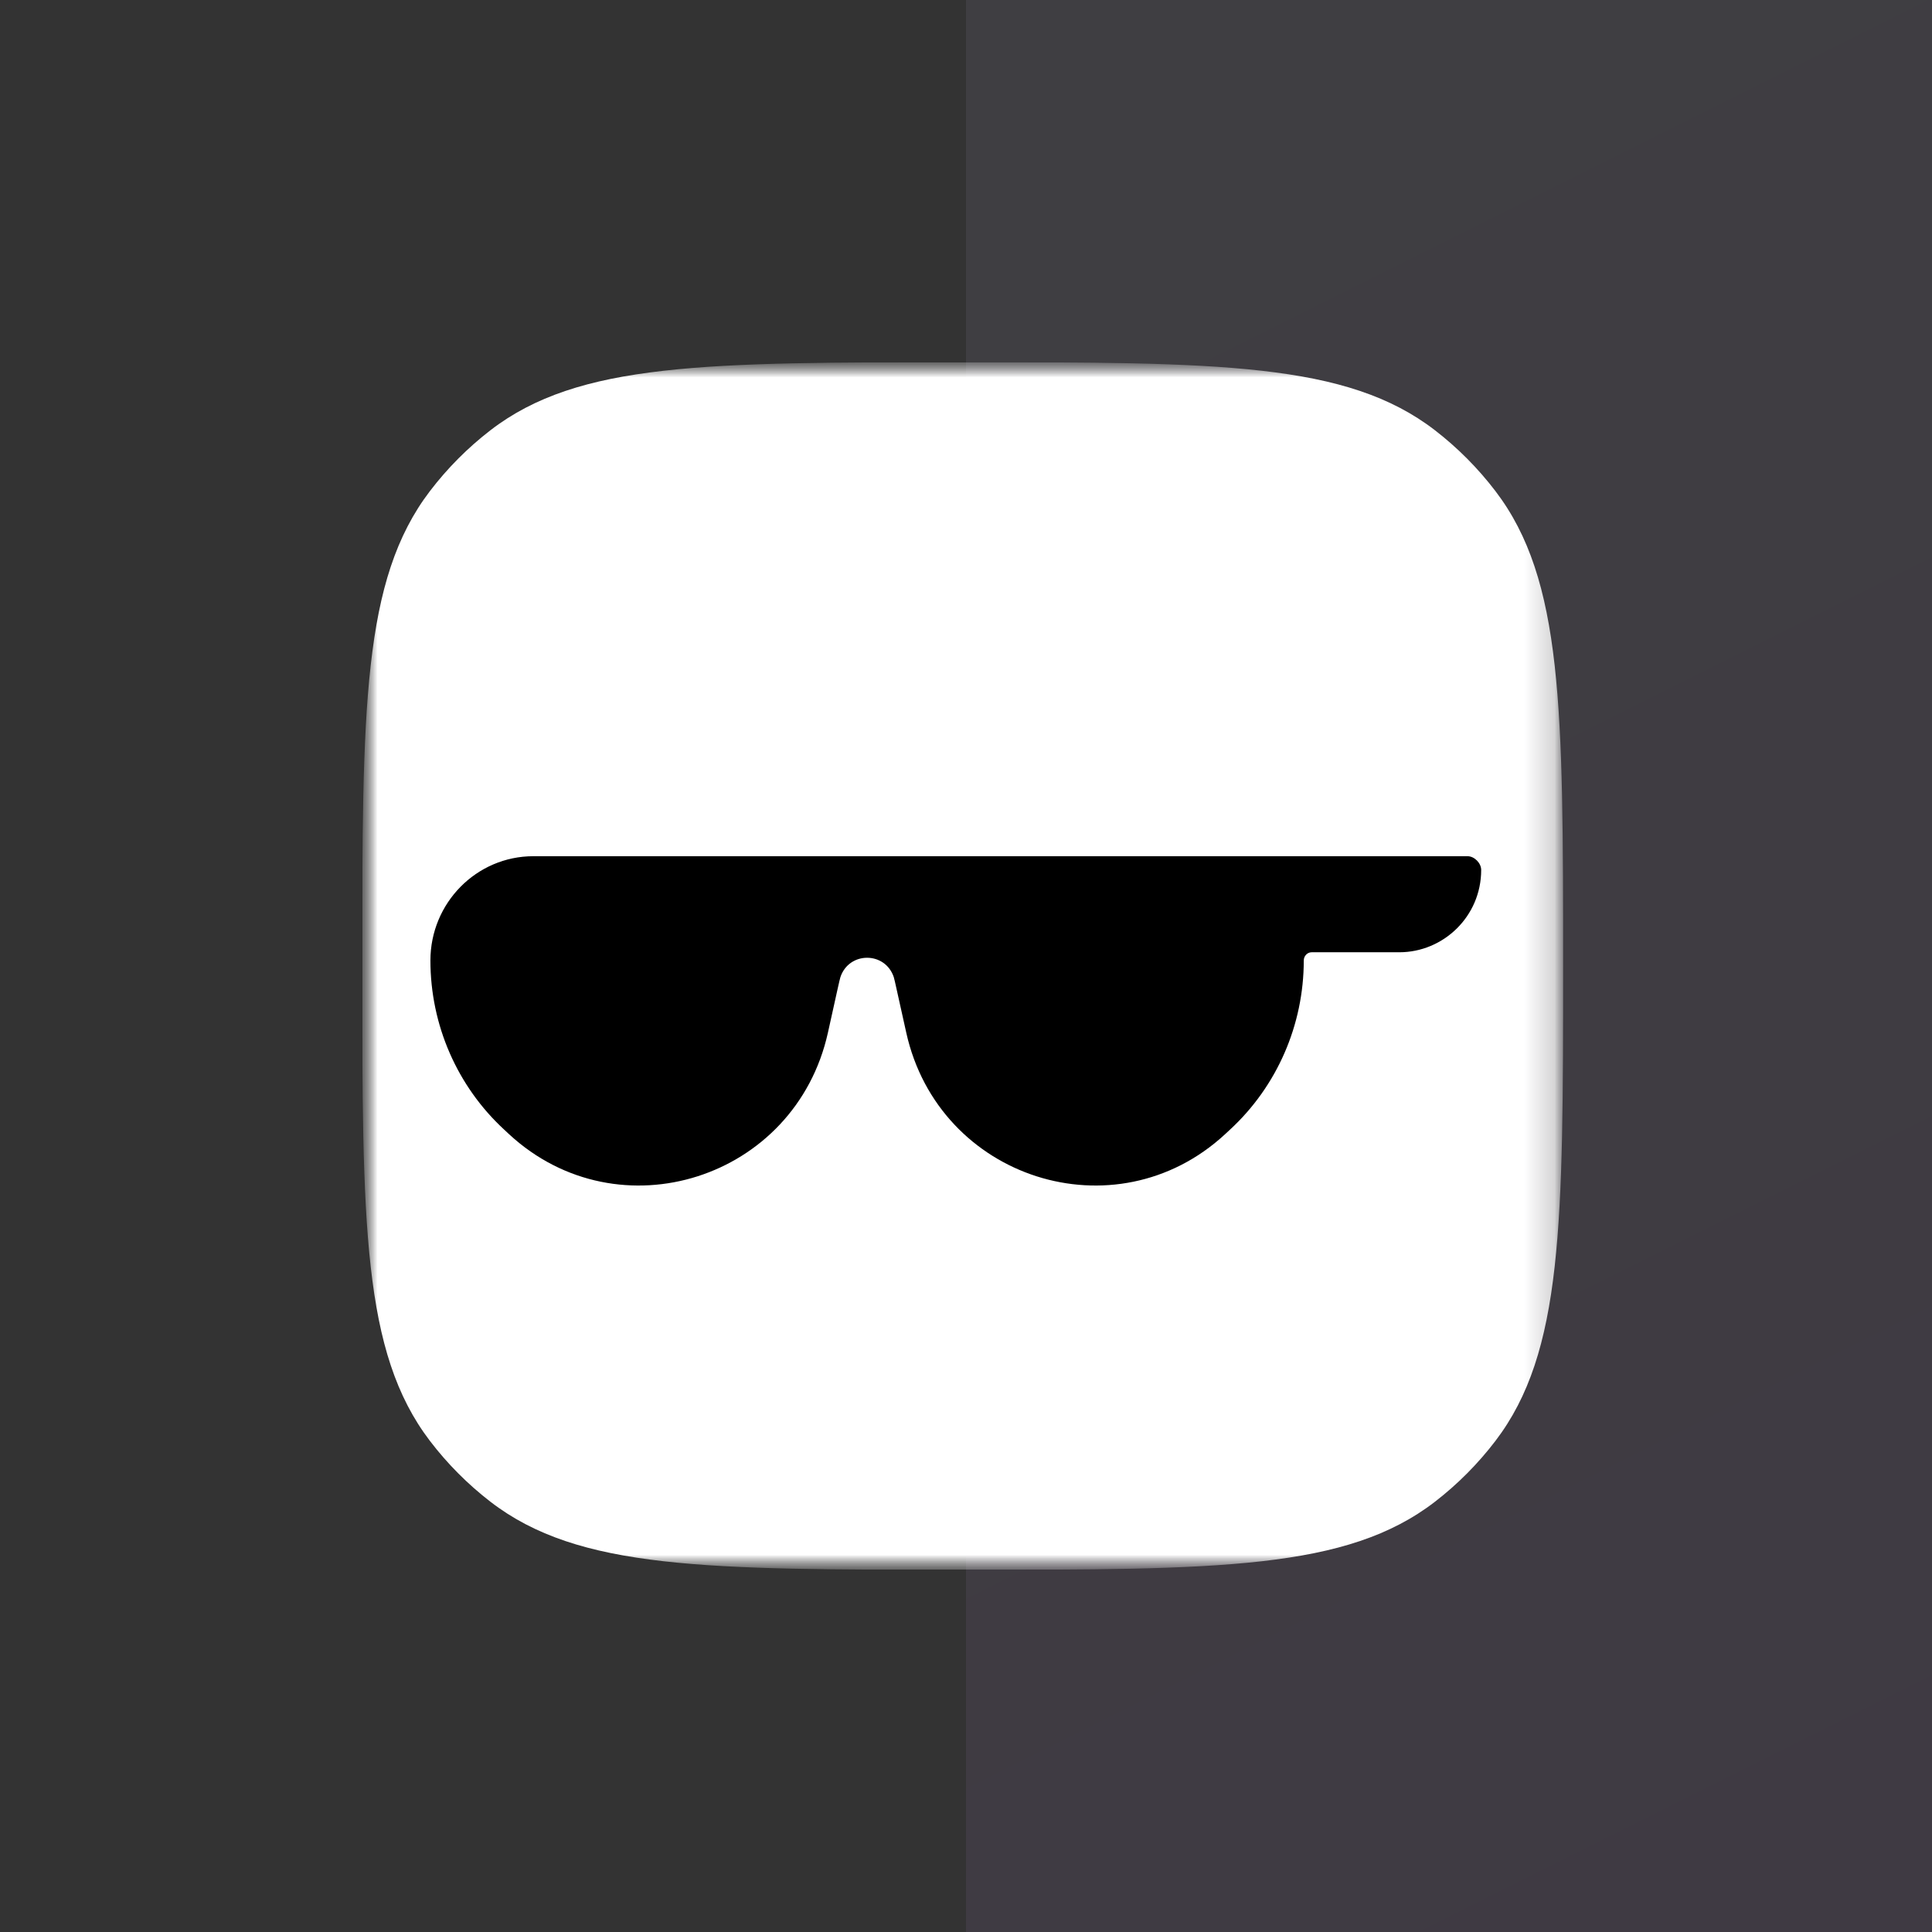 <svg width="64" height="64" viewBox="0 0 64 64" fill="none" xmlns="http://www.w3.org/2000/svg">
<rect x="0" y="0" width="64" height="64" fill="#333333" stroke="none"/>
<rect x="32" width="32" height="64" fill="url(#paint0_linear_523_2040)" fill-opacity="0.08"/>
<g clip-path="url(#clip0_523_2040)">
<mask id="mask0_523_2040" style="mask-type:luminance" maskUnits="userSpaceOnUse" x="12" y="12" width="40" height="40">
<path d="M52 12H12V52H52V12Z" fill="white"/>
</mask>
<g mask="url(#mask0_523_2040)">
<mask id="mask1_523_2040" style="mask-type:luminance" maskUnits="userSpaceOnUse" x="12" y="12" width="40" height="40">
<path d="M51.78 12H12V52H51.78V12Z" fill="white"/>
</mask>
<g mask="url(#mask1_523_2040)">
<path d="M12 32C12 23.471 12 19.206 14.242 16.268C14.819 15.512 15.492 14.835 16.245 14.254C19.166 12 23.408 12 31.89 12C40.373 12 44.614 12 47.536 14.254C48.288 14.835 48.961 15.512 49.538 16.268C51.78 19.206 51.78 23.471 51.78 32C51.78 40.529 51.78 44.794 49.538 47.732C48.961 48.488 48.288 49.165 47.536 49.746C44.614 52 40.373 52 31.89 52C23.408 52 19.166 52 16.245 49.746C15.492 49.165 14.819 48.488 14.242 47.732C12 44.794 12 40.529 12 32Z" fill="white"/>
<path fill-rule="evenodd" clip-rule="evenodd" d="M40.744 37.422L40.577 37.577C36.947 40.926 31.098 39.059 30.021 34.208L29.704 32.782C29.65 32.538 29.623 32.416 29.608 32.37C29.322 31.513 28.125 31.513 27.839 32.37C27.824 32.416 27.797 32.538 27.742 32.782L27.426 34.208C26.349 39.059 20.499 40.926 16.869 37.577L16.703 37.422C15.145 35.986 14.258 33.951 14.258 31.818C14.258 29.91 15.785 28.363 17.67 28.363H32.792H48.614C48.84 28.363 49.066 28.59 49.066 28.818C49.066 30.36 47.812 31.545 46.353 31.545H43.45C43.304 31.545 43.189 31.671 43.189 31.818C43.189 33.951 42.302 35.986 40.744 37.422Z" fill="black"/>
</g>
</g>
</g>
<defs>
<linearGradient id="paint0_linear_523_2040" x1="32" y1="0" x2="64" y2="64" gradientUnits="userSpaceOnUse">
<stop stop-color="#CEC0F3"/>
<stop offset="1" stop-color="#C38AF4"/>
</linearGradient>
<clipPath id="clip0_523_2040">
<rect width="40" height="40" fill="white" transform="translate(12 12)"/>
</clipPath>
</defs>
</svg>
